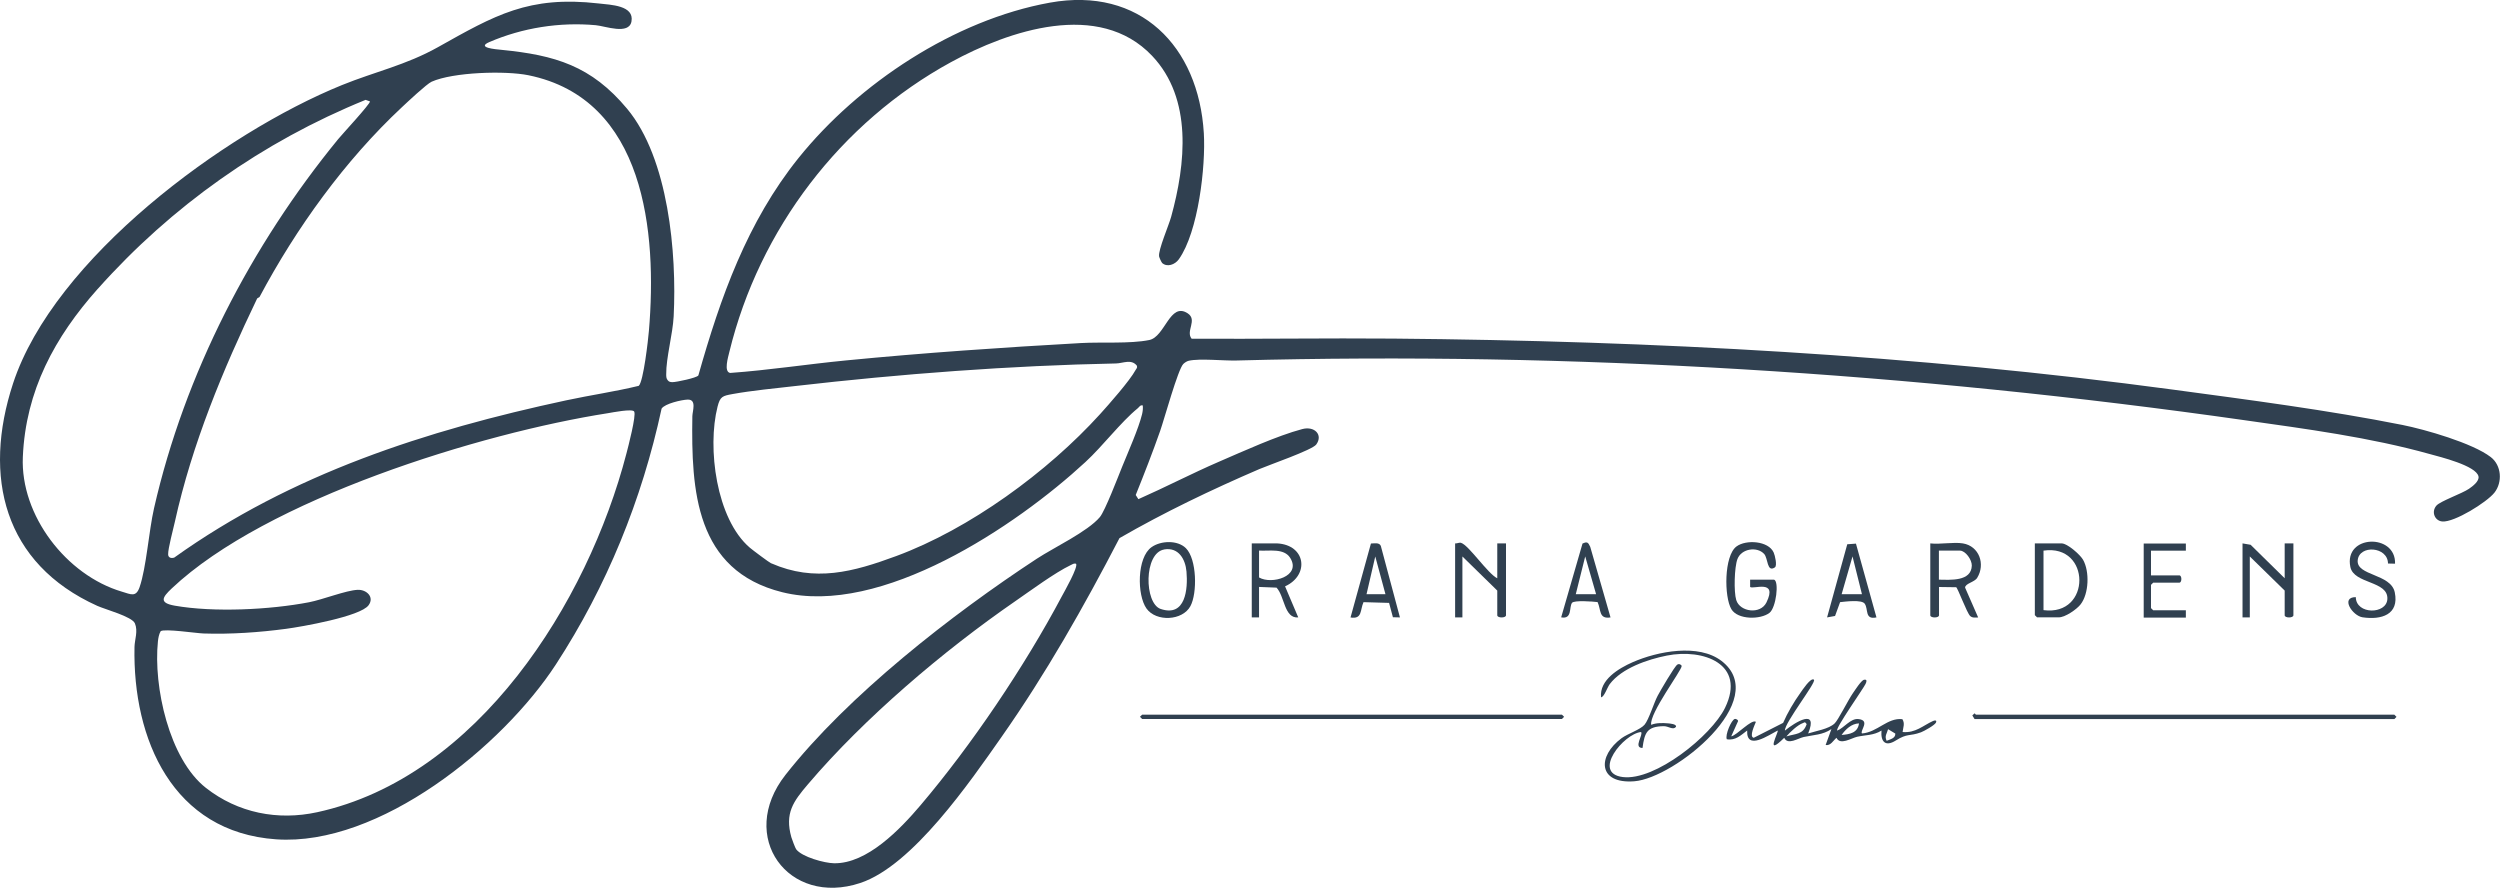 <?xml version="1.0" encoding="UTF-8"?>
<svg id="Layer_2" data-name="Layer 2" xmlns="http://www.w3.org/2000/svg" viewBox="0 0 432.37 153.56">
  <defs>
    <style>
      .cls-1 {
        fill: #304050;
      }
    </style>
  </defs>
  <g id="Layer_1-2" data-name="Layer 1">
    <g>
      <path class="cls-1" d="M200.98,45.46c-.12-.11-.5-.95-.52-1.13-.15-1.13,1.68-5.35,2.09-6.84,2.51-9.11,3.74-20.42-3.3-27.84-9.17-9.67-24.75-4.38-34.78,1.1-19.08,10.43-33.16,28.91-38.32,50.08-.23.96-1,3.48.13,3.67,6.68-.48,13.32-1.51,19.98-2.16,13.54-1.32,27.14-2.25,40.7-3.01,3.56-.2,8.45.15,11.79-.52,2.75-.54,3.57-6.65,6.66-4.62,1.75,1.15-.4,3.08.68,4.39,11.63.07,23.26-.12,34.89-.02,44.97.4,90.18,2.81,134.87,8.83,12.92,1.74,26.88,3.56,39.62,6.1,3.96.79,12.15,3.14,15.3,5.56,1.87,1.44,2.06,4.33.65,6.14-1.32,1.68-6.96,5.18-9.03,5-1.3-.11-1.95-1.66-1.02-2.74.68-.78,4.42-2.08,5.63-2.91.63-.43,1.83-1.33,1.65-2.15-.41-1.86-6.65-3.37-8.42-3.86-10.33-2.89-21.44-4.35-32.07-5.86-57.37-8.17-116.35-11.88-174.31-10.32-2.25.06-6.31-.39-8.25.04-.34.08-.7.32-.95.56-.92.91-3.3,9.58-4,11.57-1.31,3.73-2.75,7.42-4.23,11.09l.46.72c4.67-2.06,9.21-4.43,13.9-6.46,4.25-1.83,10.08-4.5,14.44-5.66,2.13-.57,3.64,1,2.42,2.67-.7.95-8.14,3.52-9.82,4.24-8.27,3.56-16.42,7.46-24.21,11.95-6.15,11.85-12.71,23.43-20.38,34.36-5.41,7.71-15.38,22.27-24.44,25.28-12.45,4.14-21.35-8-12.94-18.7,10.85-13.8,28.81-27.77,43.48-37.39,2.93-1.92,8.79-4.69,10.89-7.19.9-1.08,3.16-7,3.85-8.7,1.01-2.49,2.86-6.65,3.45-9.1.12-.51.17-.98.12-1.51-.47-.11-.59.27-.88.5-2.95,2.41-6.05,6.54-9.04,9.29-11.98,11.08-35.35,26.77-52.44,22.51-15.03-3.75-15.74-17.63-15.54-30.44.01-.86.81-2.93-.83-2.87-1.02.04-3.92.69-4.49,1.56-3.4,15.76-9.48,30.73-18.28,44.24-9.22,14.16-30.56,31.49-48.38,30.25-17.89-1.24-24.83-17.28-24.5-33.28.03-1.27.64-2.73.07-4.07-.5-1.18-5.17-2.42-6.51-3.03C.66,97.48-3.04,82.46,2.26,66.31,9.35,44.72,38.71,23.01,59.15,14.71c5.72-2.32,11.03-3.44,16.57-6.54,9.86-5.53,15.71-8.96,27.84-7.57,2.07.24,6.17.33,5.65,3.12-.44,2.36-4.54.79-6.16.64-6.26-.57-12.7.45-18.43,2.92-2.25.97,1.08,1.24,2.11,1.34,9.28.92,15.53,2.76,21.72,10.18,7.18,8.61,8.61,25.02,8.06,35.9-.16,3.12-1.32,7.19-1.29,10.03,0,.37,0,.72.25,1.02.24.31.49.34.86.34.63,0,4.17-.73,4.45-1.16,3.82-13.51,8.44-26.55,17.32-37.6,10.38-12.91,26.96-23.88,43.46-26.87,15.61-2.83,25.74,7.52,26.64,22.58.34,5.7-.95,17.08-4.33,21.81-.66.92-2.03,1.43-2.91.61ZM44.48,51.61c-5.93,12.35-11.25,25.13-14.24,38.64-.27,1.24-1.19,4.62-1.16,5.63.01.6.57.72,1.06.55,20.26-14.49,43.59-22,67.77-27.19,4.18-.9,8.45-1.51,12.56-2.51.81-.7,1.64-8.05,1.76-9.54,1.43-16.96-.63-40.06-20.85-44.18-4-.81-13.01-.54-16.73,1.12-.85.38-4.22,3.55-5.14,4.41-9.87,9.22-18.3,20.93-24.63,32.83l-.4.24ZM16.91,49.95c-7.44,8.35-12.47,17.6-12.96,29.09-.44,10.09,7.53,20.45,17.14,23.29,1.56.46,2.43,1.02,3.06-.8,1.16-3.38,1.59-9.67,2.49-13.63,5.31-23.28,16.79-45.44,31.84-63.83.73-.89,5.53-6.06,5.51-6.53l-.76-.27c-17.82,7.24-33.58,18.4-46.31,32.68ZM133.38,97.42c7.55,3.31,14.18,1.5,21.62-1.25,12.7-4.69,26.17-14.54,35.24-24.53,1.55-1.71,5.16-5.8,6.16-7.65.13-.24.34-.36.23-.73-.95-1.23-2.43-.42-3.62-.4-18.22.36-37.3,1.81-55.44,3.9-3.39.39-7.58.79-10.87,1.39-1.74.32-2.15.41-2.6,2.18-1.81,7.1-.24,19.42,5.59,24.4.53.45,3.33,2.54,3.68,2.7ZM109.68,71.17c-.33-.52-3.76.16-4.54.29-22.01,3.44-59.11,14.89-75.44,30.31-1.65,1.56-2.23,2.49.52,2.98,6.77,1.19,16.45.71,23.22-.59,2.38-.46,6.39-2.06,8.42-2.15,1.48-.07,2.94,1.21,1.89,2.66-1.41,1.95-11.62,3.73-14.25,4.08-4.6.62-9.65.97-14.29.81-1.25-.04-6.75-.87-7.42-.4-.3.5-.42,1.2-.48,1.78-.8,7.75,1.92,20.33,8.31,25.33,5.53,4.33,12.41,5.69,19.24,4.2,27.76-6.06,46.77-36.24,53.48-62.04.29-1.1,1.73-6.63,1.34-7.24ZM186.09,97.49c-.38-.09-.59.09-.89.23-2.78,1.33-6.92,4.4-9.59,6.24-12.42,8.57-26.1,20.18-35.88,31.68-2.54,2.98-4.03,5.01-2.87,9.15.1.35.67,1.86.82,2.07.99,1.35,4.93,2.42,6.58,2.44,5.72.09,11.45-5.92,14.94-10.03,8.84-10.41,18.01-24.03,24.42-36.1.44-.82,2.94-5.19,2.47-5.69Z"/>
      <path class="cls-1" d="M313.72,117.57c.45.42-5.12,7.47-5.02,8.78,1.76-1.44,5.83-3.95,4.02.5,1.31-.43,3.58-.76,4.59-1.75.62-.6,2.34-4.07,3.14-5.21.36-.51,1.45-2.24,1.94-2.33.63-.11.39.44.24.75-.38.8-5.25,7.69-4.89,8.04,1.17-.42,2.28-2.14,3.67-1.99,2.12.23.23,2,.61,2.49,2.68-.2,4.41-2.77,6.99-2.47.48.76.13,1.42.04,2.22,2.23.21,3.53-1.12,5.25-1.9.36-.16.71-.17.52.27s-2.07,1.49-2.59,1.68c-2.02.74-2.29.12-4.36,1.42-1.81,1.14-2.63.19-2.47-1.72-1.35.85-2.74.75-4.2,1.07-1,.22-2.96,1.53-3.58.18-.59.48-.98,1.39-1.88,1.25l1-2.76c-1.47,1.02-3.13,1.01-4.78,1.37-.98.21-2.78,1.46-3.38.14-3.45,3.43-.93-1-1.13-1.26-1.6.81-5.44,3.54-5.28,0-1.09.81-2.02,1.78-3.52,1.51-.34-.71.8-3.39,1.39-3.51.24-.05.71.23.5.5l-1.13,2.51c.98-.17,3.52-3.04,4.27-2.51-.18.5-1.23,2.59-.37,2.76l5.08-2.58c.73-1.71,1.88-3.65,2.98-5.18.29-.41,1.83-2.78,2.36-2.28ZM308.95,127.36c1.6-.49,2.9-.29,3.51-2.13-.37-.47-.29-.3-.66-.17-.89.31-2.21,1.55-2.85,2.3ZM321.51,125.11c-1.3.04-2.32,1.02-3.01,2,1.39-.11,2.8-.36,3.01-2ZM327.79,126.87l-1.25-.76c-.21.78-.65,1.18-.25,2.01.6-.26,1.55-.42,1.5-1.25Z"/>
      <path class="cls-1" d="M285.59,125.35c.84-.35,1.97-.33,2.88-.25.29.03,1.57.11,1.38.62-.53.6-1.27-.14-2.12-.13-2.89.05-3.3,1.11-3.66,3.77-1.65-.02.18-2.29-.25-2.76-3.01.29-8.57,7.12-3.15,7.79,5.58.68,15.31-7.13,17.67-11.97,3.7-7.61-3.77-10.29-10.06-9.04-3.31.66-7.78,2.16-9.88,4.94-.43.57-.97,2.26-1.5,2.27-.31-3,3.06-5.01,5.48-6.07,4.29-1.88,11.39-3.27,15.37-.2,8.7,6.72-8.16,20.27-15.1,20.8-6.34.49-6.41-4.36-2.19-7.46,1.07-.78,3.23-1.47,3.96-2.32s1.62-3.79,2.27-5.01c.44-.83,2.91-5.08,3.4-5.39.36-.23.75.09.75.25.03.73-5.63,8.21-5.27,10.17Z"/>
      <path class="cls-1" d="M341.49,124.35l-.38-.62.38-.35c.1,0,.18.22.25.22h72.36l.37.38-.37.38h-72.61Z"/>
      <polygon class="cls-1" points="197.53 123.6 270.13 123.6 270.51 123.97 270.13 124.35 197.53 124.35 197.15 123.97 197.53 123.6"/>
      <path class="cls-1" d="M339.48,93.98c2.81.46,3.93,3.58,2.47,5.96-.47.76-2.08.96-2.09,1.69l2.26,5.16c-.49,0-.96.12-1.38-.25-.55-.49-2.13-4.8-2.42-4.98l-2.97-.04v4.89c0,.5-1.51.5-1.51,0v-12.43c1.72.2,4.01-.27,5.65,0ZM335.33,100.25c1.95.03,5.6.35,5.69-2.42.03-1.02-1.1-2.6-2.05-2.6h-3.64v5.02Z"/>
      <path class="cls-1" d="M351.91,93.98h4.65c.99,0,3.19,1.94,3.7,2.83,1.15,2.02,1.02,5.86-.42,7.71-.68.88-2.68,2.25-3.77,2.25h-3.77l-.38-.38v-12.43ZM353.42,105.52c8.31,1.11,8.23-11.51,0-10.29v10.29Z"/>
      <path class="cls-1" d="M258.95,100v-6.02h1.51v12.43c0,.5-1.51.5-1.51,0v-4.27l-6.03-5.9v10.54h-1.26v-12.8c.34.05.67-.19,1.01-.1,1.32.36,4.62,5.32,6.27,6.13Z"/>
      <path class="cls-1" d="M395.13,100v-6.02h1.51v12.43c0,.5-1.51.5-1.51,0v-4.27l-6.03-5.9v10.54h-1.26v-12.8l1.4.24,5.89,5.79Z"/>
      <path class="cls-1" d="M220.89,93.98c4.96.27,5.62,5.49,1.36,7.43l2.28,5.37c-2.44.22-2.34-3.67-3.76-5.15l-3.02-.12v5.27h-1.26v-12.8h4.4ZM217.75,95.23v4.64c2.17,1.28,7.37-.21,5.39-3.38-1.09-1.74-3.65-1.15-5.39-1.27Z"/>
      <path class="cls-1" d="M205.1,94.81c1.9,1.89,1.99,7.78.78,10.02-1.37,2.54-5.92,2.75-7.59.42s-1.68-8.85.88-10.63c1.61-1.13,4.49-1.24,5.93.19ZM201.36,95.03c-3.57.58-3.48,9.33-.62,10.29,4.3,1.45,4.73-3.43,4.46-6.47-.19-2.15-1.37-4.23-3.84-3.83Z"/>
      <path class="cls-1" d="M306.82,100.25c.9.28.36,4.85-.79,5.74-1.55,1.2-5.48,1.22-6.59-.63-1.27-2.12-1.29-9.24.88-10.85,1.66-1.23,5.52-.98,6.43,1.04.22.48.65,2.28.21,2.58-1.39.94-1.17-1.58-1.85-2.32-1.24-1.35-3.94-.92-4.62.87-.54,1.41-.65,5.68-.21,7.1.64,2.07,4.18,2.53,5.22.42,2.02-4.13-2.34-2.2-2.82-2.69v-1.26h4.15Z"/>
      <path class="cls-1" d="M414.22,97.49l-1.22-.03c-.03-2.97-4.99-3.27-5.24-.56s5.73,2.29,6.41,5.54c.81,3.88-2.35,4.81-5.58,4.32-1.74-.27-3.86-3.48-1.16-3.49.04,3.04,5.32,3.03,5.46.33.17-3.18-5.79-2.57-6.4-5.54-1.16-5.63,7.91-5.85,7.73-.57Z"/>
      <path class="cls-1" d="M320.98,94.01l3.55,12.77c-2.08.44-1.36-1.41-2.03-2.37-.51-.74-3.33-.37-4.26-.27l-.87,2.39-1.38.25,3.49-12.65,1.5-.11ZM322.02,102.76l-1.63-6.53-1.88,6.53h3.52Z"/>
      <path class="cls-1" d="M242.12,106.78l-1.22-.03-.66-2.48-4.42-.13c-.62,1.35-.17,2.99-2.25,2.65l3.53-12.79c.6-.01,1.43-.22,1.71.41l3.31,12.38ZM239.61,102.76l-1.76-6.52-1.51,6.52h3.27Z"/>
      <path class="cls-1" d="M278.55,106.78c-2.07.34-1.63-1.3-2.25-2.65-.79-.1-4.05-.35-4.42.13-.54.71.08,2.89-1.88,2.51l3.69-12.76c.86-.4.98-.18,1.34.57l3.5,12.18ZM276.04,102.76l-1.88-6.53-1.63,6.53h3.52Z"/>
      <path class="cls-1" d="M378.04,93.98v1.26h-6.03v4.27h4.9c.47,0,.47,1.26,0,1.26h-4.52l-.38.38v4.02l.38.38h5.65v1.26h-7.29v-12.8h7.29Z"/>
    </g>
  </g>
</svg>